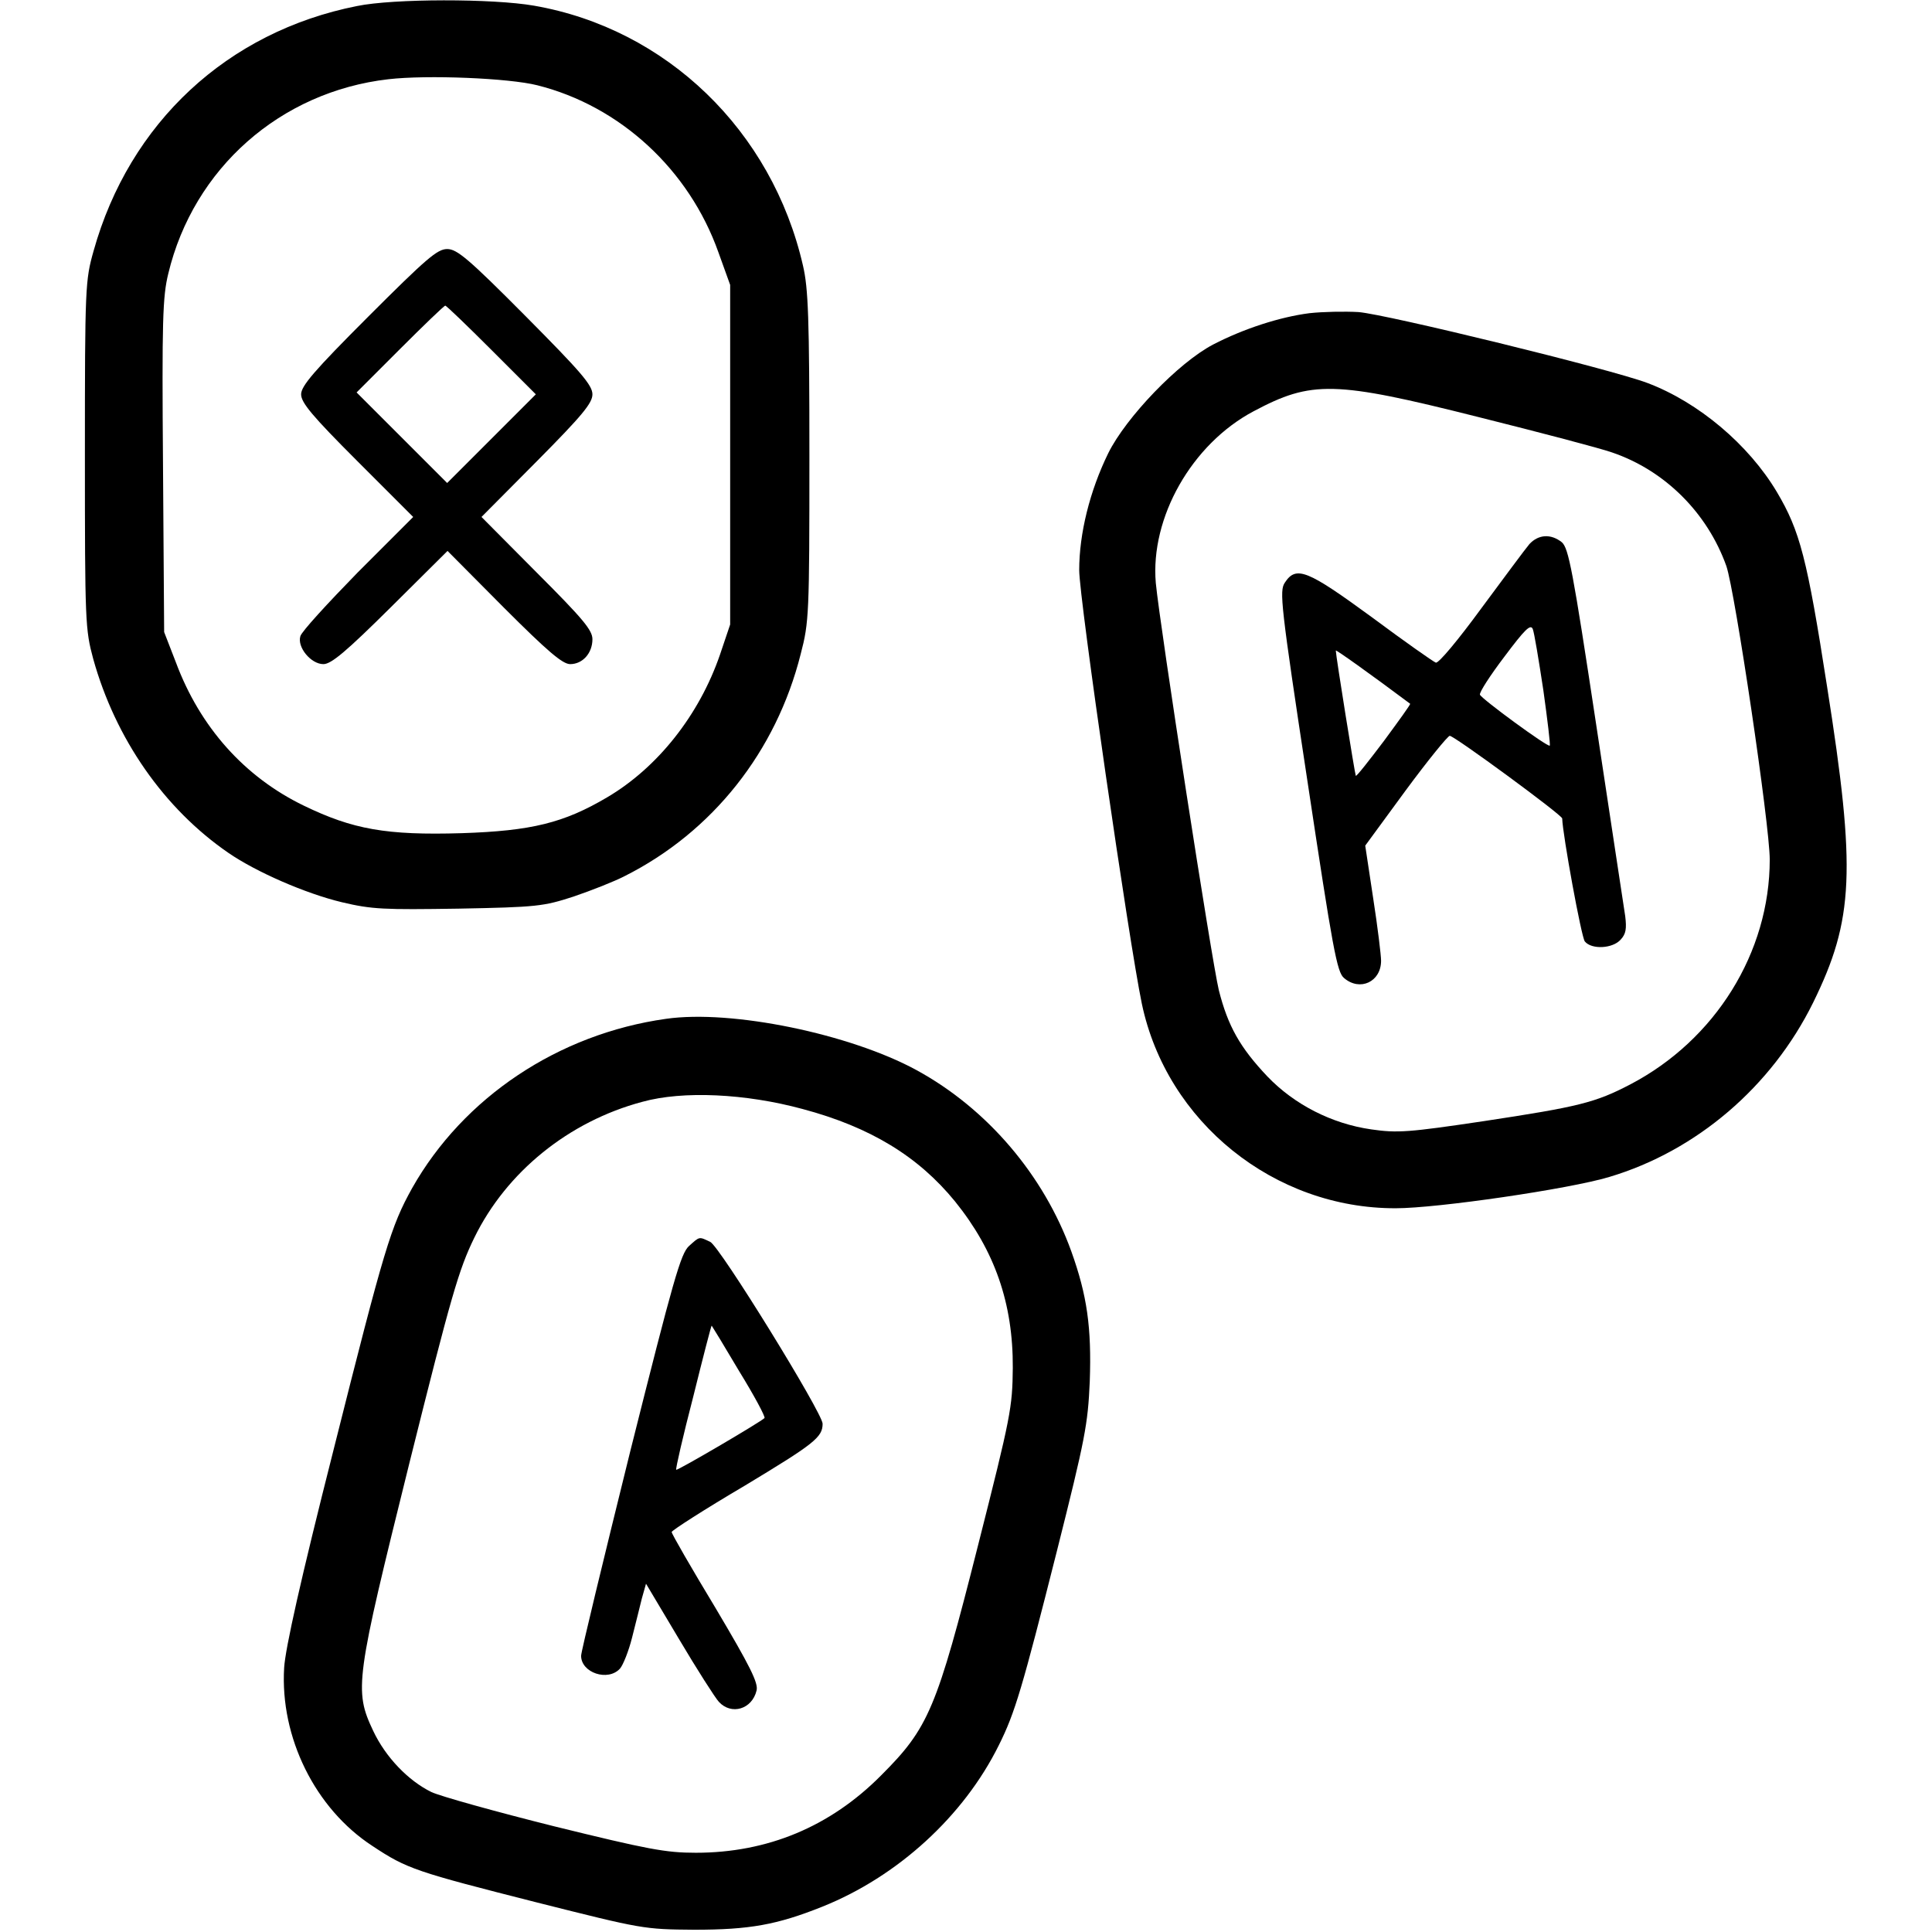 <?xml version="1.0" encoding="UTF-8"?>
<svg data-bbox="22.5 0.087 466.882 511.313" viewBox="0 0 512 512" height="682.667" width="682.667" xmlns="http://www.w3.org/2000/svg" data-type="shape">
    <g>
        <path d="M94.6 1.6C60.3 8.4 34.3 32.5 24.8 66.5c-2.2 7.8-2.3 9.4-2.3 54 0 44.5.1 46.3 2.2 54.1 5.9 21.2 18.8 39.7 35.8 51.4 7.4 5.1 20.5 10.8 30.1 13.1 8 1.9 11.1 2 30.9 1.7 20.8-.4 22.5-.6 30.5-3.2 4.7-1.6 10.8-4 13.5-5.4 23.3-11.7 40.2-33 46.7-58.9 2.2-8.4 2.3-10.5 2.3-52.3 0-36.8-.3-44.6-1.7-50.6-8.2-35.8-36.2-62.8-71.3-68.9-10.9-1.9-37.2-1.9-46.9.1m47.8 21c21.9 5.5 40.2 22.3 48 44.3l3.1 8.6v90l-2.7 8c-5.5 16-16.5 29.9-29.9 37.8-11.5 6.8-20.1 8.9-38.5 9.5-20 .6-28.9-1-41.9-7.3-15.7-7.6-27.5-20.8-33.9-38l-3.1-8-.3-44c-.3-38.6-.1-44.9 1.4-51 6.7-27.9 29.7-48.2 58.3-51.5 10.3-1.2 32-.3 39.5 1.6"/>
        <path d="M97.6 83.9c-14.4 14.4-17.8 18.4-17.8 20.6s2.9 5.7 14.8 17.6l14.9 14.9-14.7 14.7c-8 8.2-14.9 15.7-15.2 16.9-.9 2.9 2.8 7.4 6.1 7.4 2.1 0 6.1-3.4 17.8-15l15.1-15 14.9 15c11.7 11.7 15.6 15 17.6 15 3.3 0 5.9-2.9 5.9-6.6 0-2.4-2.5-5.4-14.7-17.6L127.6 137l14.7-14.8c12.1-12.2 14.7-15.4 14.7-17.7 0-2.4-3-5.9-17.7-20.7C124.1 68.5 121.1 66 118.5 66s-5.5 2.5-20.9 17.9m32.7 8.9 11.7 11.7-11.8 11.8-11.7 11.7-12-12-12-12L106 92.5c6.3-6.3 11.7-11.5 12-11.5s5.8 5.3 12.3 11.8"/>
        <path d="M347 83c-7.8 1-17.4 4.1-25.5 8.3-9.2 4.8-23.1 19.3-27.8 28.8-4.9 10-7.7 21.3-7.7 31 0 7.5 13.2 98.6 16.6 114.9 6.6 31.4 35.1 54.3 67.3 54.2 11 0 46-5.1 56.6-8.3 23.1-6.9 43-23.9 54-46.2 10.8-22 11.4-35 3.7-83.7-5.3-34.1-7.2-41.3-13.3-51.6-7.5-12.6-20.8-23.8-34.3-28.9-9.8-3.7-69.1-18.2-76.6-18.8-3.6-.2-9.4-.1-13 .3m44.7 27.5c16.4 4.1 32.4 8.3 35.5 9.4 14.1 4.8 25.3 16.1 30.3 30.1 2.3 6.7 11.5 68.6 11.5 77.8 0 24.6-14.4 47.8-37 59.6-9.2 4.8-13.6 5.9-38.7 9.7-20.1 3-23 3.2-29.9 2.2-10.5-1.5-20.4-6.6-27.5-14-7.3-7.7-10.5-13.4-12.9-22.9-1.9-7.9-15.6-96.4-16.7-107.9-1.5-17.3 9.5-36.8 25.9-45.5 15.4-8.2 21.4-8.1 59.5 1.5"/>
        <path d="M405.3 144.2c-1.1 1.3-6.8 9-12.8 17.1-6 8.2-11.3 14.6-12 14.3-.6-.2-8.3-5.6-16.9-12-17.1-12.5-20.1-13.8-23.1-9.2-1.5 2.2-1.1 5.9 6 52.7 6.7 44.4 7.8 50.6 9.7 52.1 4.2 3.6 9.8 1 9.8-4.6 0-1.4-.9-8.9-2.1-16.6l-2.1-13.9 10.7-14.6c5.9-8 11.2-14.5 11.7-14.5 1.2 0 29.8 21 29.8 21.9.1 4.2 5.1 31.6 6 32.6 1.8 2.2 7.4 1.9 9.5-.5 1.4-1.5 1.6-2.9 1.2-6.2-.4-2.4-3.8-25.2-7.7-50.8-6.2-41-7.3-46.7-9.1-48.3-2.9-2.3-6.2-2.1-8.6.5m3.7 38.7c1.1 7.9 1.9 14.5 1.7 14.7-.5.5-18.1-12.4-18.5-13.5-.2-.6 2.7-5.1 6.5-10.1 5.4-7.2 6.9-8.7 7.5-7.3.4 1 1.6 8.3 2.8 16.2m-35.3 3.6c.2.1-3 4.5-6.9 9.8-4 5.3-7.3 9.5-7.5 9.3s-5.3-31.9-5.3-33.2c0-.3 9 6.1 19.7 14.1"/>
        <path d="M176.5 270c-28.5 4-53.7 20.8-67.3 44.9-5.6 10.1-7.3 15.6-20.8 69.3-8.7 34.3-12.8 52.7-13.1 57.8-1.1 18.4 8.2 37.3 23.4 47.2 9.2 6.1 11.4 6.8 43.7 15 27.8 7 28.2 7.1 41.6 7.2 14.6 0 21.9-1.3 33.9-6.1 20-8 37.5-24 46.8-42.8 4.3-8.6 6.2-15.1 15.4-51.5 7.5-29.8 8.2-33.5 8.7-44.9.5-14.3-.7-22.8-4.9-34.5-7.3-20.2-22.3-37.8-41-48-17.6-9.6-49-16.1-66.4-13.6m36.2 23.9c18 4.8 30.7 12.6 40.4 24.5 10.5 13 15.4 27 15.3 44.1-.1 10.5-.5 12.7-9.2 47-11 43.5-13.1 48.4-25.7 61-13.5 13.6-30.1 20.5-49.1 20.5-8 0-12.7-.9-37.5-7-15.6-3.9-30.3-8-32.6-9.1-6.1-3-12.1-9.2-15.4-16.2-5.1-10.8-4.7-13.4 9.6-71 11.1-44.5 13.1-51.3 17.2-59.7 8.5-17.4 25-30.8 44.5-36 10.8-3 27.4-2.2 42.5 1.9"/>
        <path d="M182.6 330.2c-2.2 2-4.1 8.7-15.6 54.5-7.1 28.7-13 53-13 54.1 0 4.5 7.1 6.9 10.3 3.4.8-.9 2.3-4.6 3.2-8.2s2.1-8.3 2.6-10.4l1.1-3.9 8.7 14.6c4.8 8.1 9.6 15.6 10.6 16.7 3.3 3.6 8.8 2 10-3 .5-2-1.7-6.4-10.9-21.9-6.4-10.6-11.6-19.6-11.6-20.1 0-.4 8.7-6 19.4-12.3 18.4-11.1 20.6-12.8 20.6-16.4 0-2.8-27.3-47.1-29.8-48.2-3-1.4-2.7-1.5-5.6 1.1m13.3 33.2c4 6.5 7 12.1 6.7 12.4-1.1 1.1-23.1 14-23.4 13.7-.2-.2 1.8-8.9 4.5-19.3 2.6-10.5 4.8-19 4.9-18.9s3.4 5.5 7.3 12.1"/>
    </g>
</svg>

